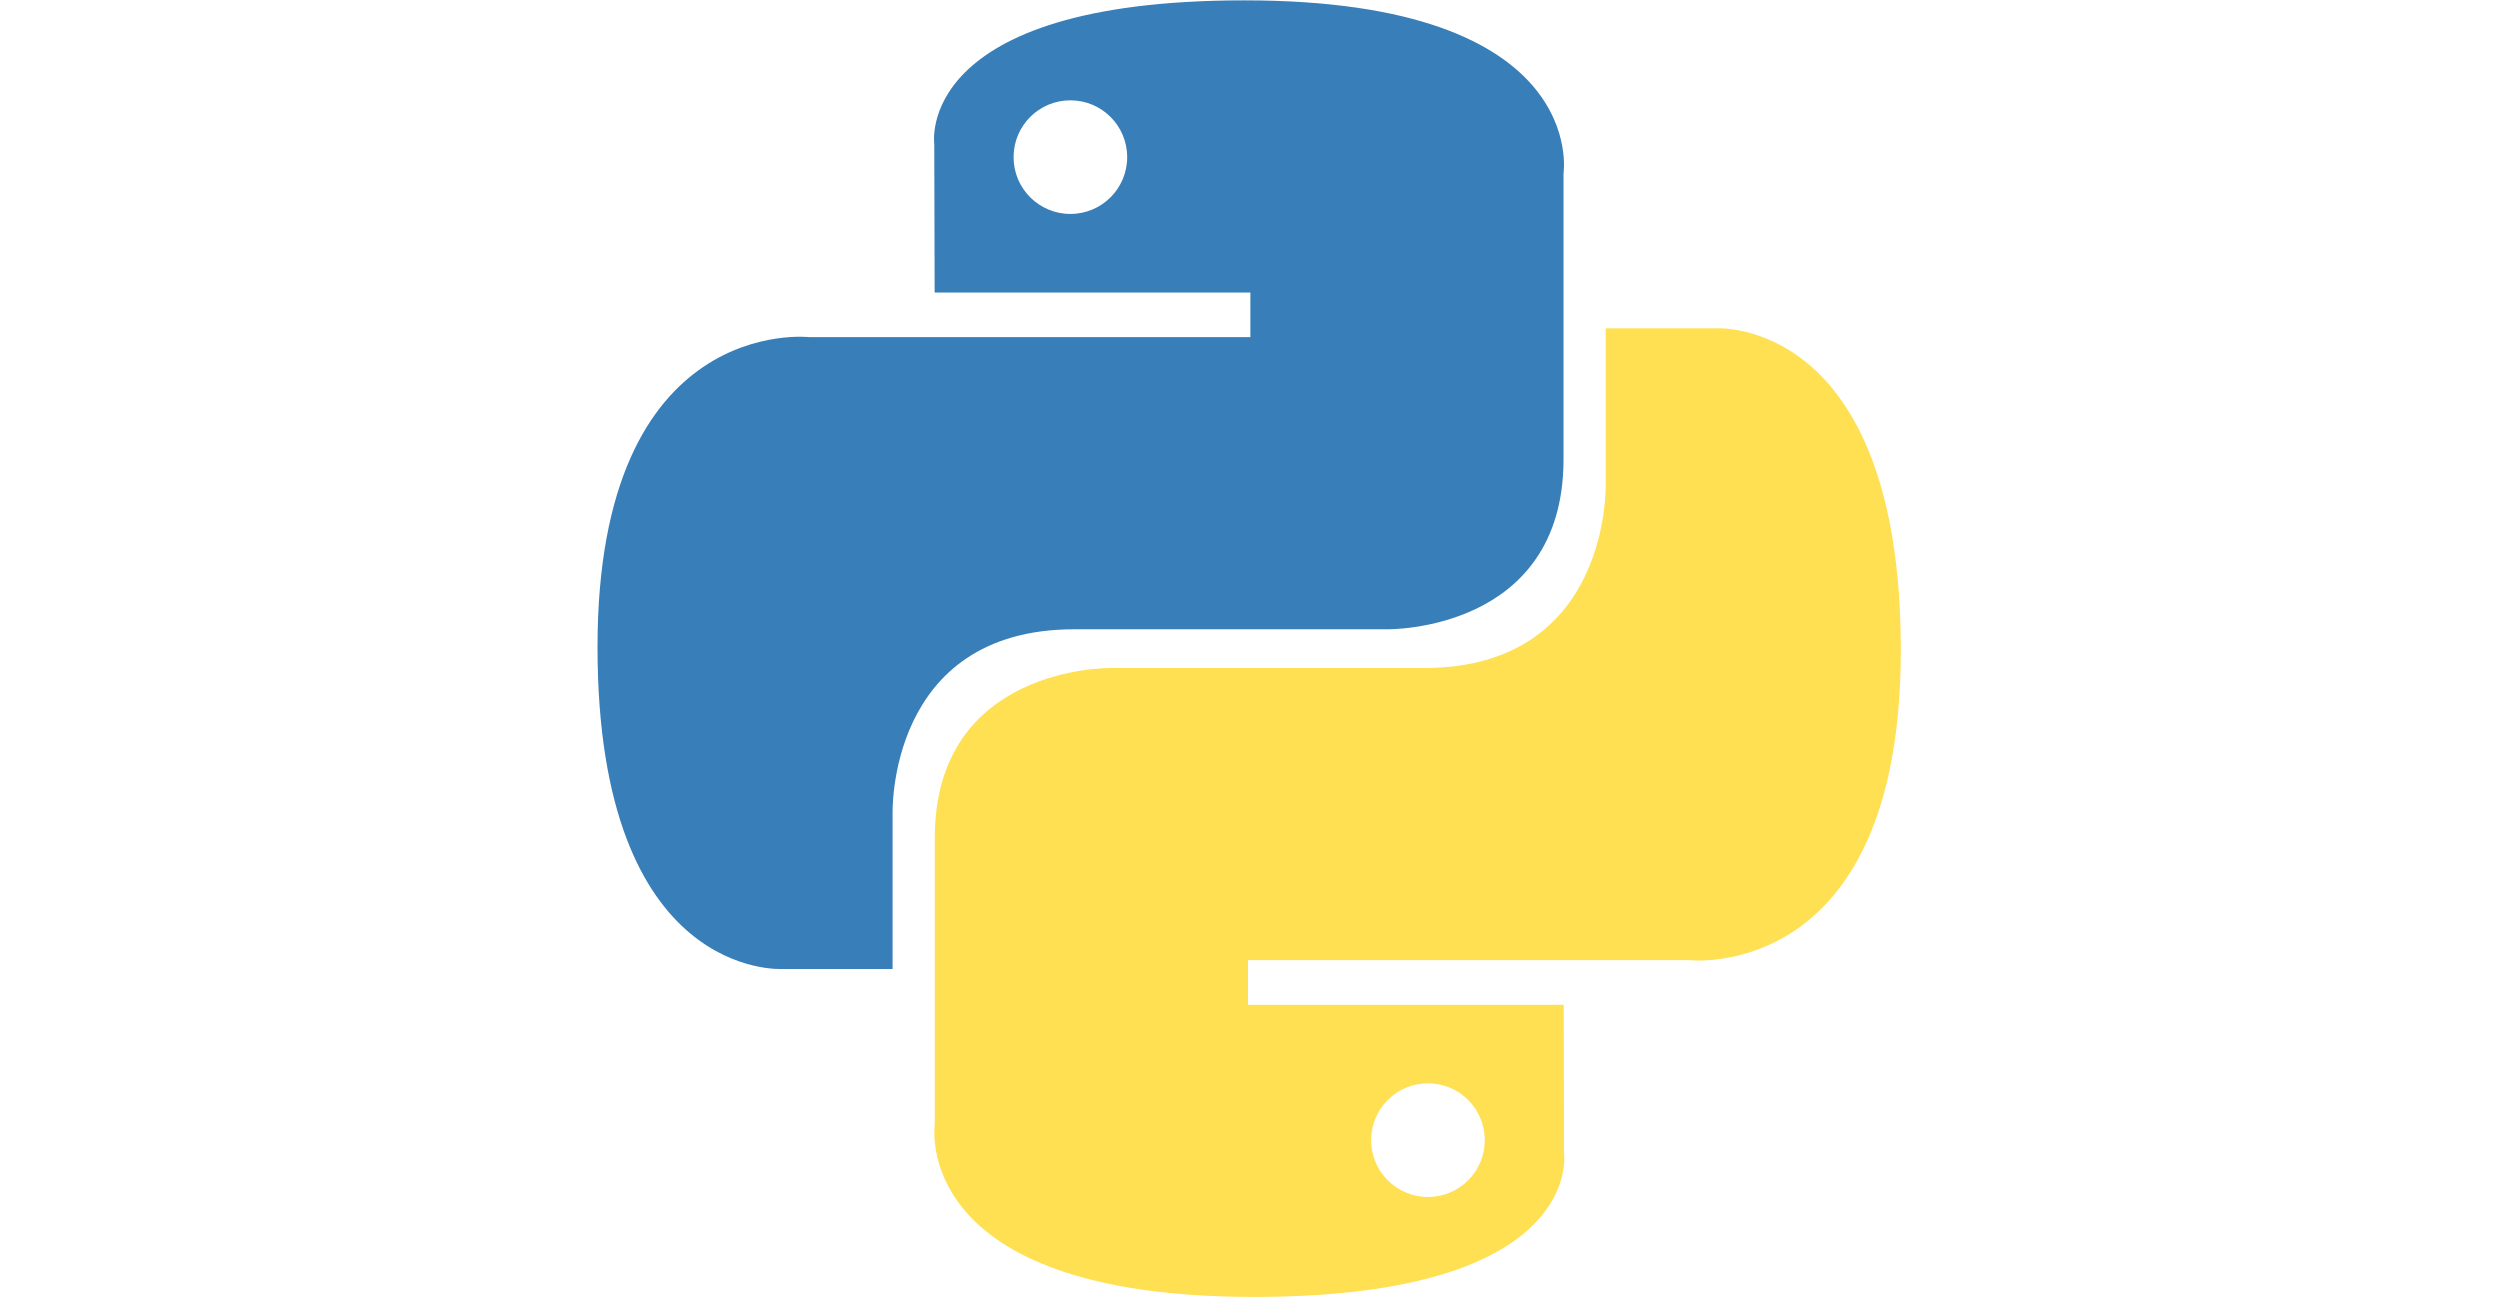 <?xml version="1.0" encoding="UTF-8"?>
<svg xmlns="http://www.w3.org/2000/svg" width="146" height="76" viewBox="0 0 146 76" fill="none">
  <g clip-path="url(#clip0_1666_282)">
    <path d="M72.677 0.021C53.355 0.021 54.561 8.401 54.561 8.401L54.583 17.082H73.022V19.688H47.259C47.259 19.688 34.895 18.286 34.895 37.783C34.895 57.279 45.687 56.588 45.687 56.588H52.127V47.541C52.127 47.541 51.78 36.749 62.747 36.749H81.035C81.035 36.749 91.31 36.915 91.31 26.818V10.124C91.31 10.124 92.87 0.021 72.677 0.021ZM62.51 5.859C64.345 5.859 65.827 7.342 65.827 9.176C65.827 11.011 64.345 12.494 62.51 12.494C60.675 12.494 59.193 11.011 59.193 9.176C59.193 7.342 60.675 5.859 62.51 5.859Z" fill="url(#paint0_linear_1666_282)"></path>
    <path d="M73.225 75.74C92.548 75.74 91.341 67.36 91.341 67.36L91.32 58.679H72.881V56.073H98.644C98.644 56.073 111.008 57.475 111.008 37.978C111.008 18.482 100.216 19.173 100.216 19.173H93.775V28.22C93.775 28.22 94.123 39.012 83.156 39.012H64.867C64.867 39.012 54.592 38.846 54.592 48.943V65.637C54.592 65.637 53.032 75.74 73.225 75.74ZM83.393 69.902C81.558 69.902 80.075 68.419 80.075 66.585C80.075 64.75 81.558 63.267 83.393 63.267C85.227 63.267 86.71 64.75 86.71 66.585C86.71 68.419 85.227 69.902 83.393 69.902Z" fill="url(#paint1_linear_1666_282)"></path>
  </g>
  <defs>
    <linearGradient id="paint0_linear_1666_282" x1="1907.47" y1="1736.73" x2="11563.6" y2="11259.2" gradientUnits="userSpaceOnUse">
      <stop stop-color="#387EB8"></stop>
      <stop offset="1" stop-color="#366994"></stop>
    </linearGradient>
    <linearGradient id="paint1_linear_1666_282" x1="2818.41" y1="2987.77" x2="13188.1" y2="12752.2" gradientUnits="userSpaceOnUse">
      <stop stop-color="#FFE052"></stop>
      <stop offset="1" stop-color="#FFC331"></stop>
    </linearGradient>
    <clipPath id="clip0_1666_282">
      <rect width="76.298" height="76" fill="white" transform="translate(34.852)"></rect>
    </clipPath>
  </defs>
</svg>
